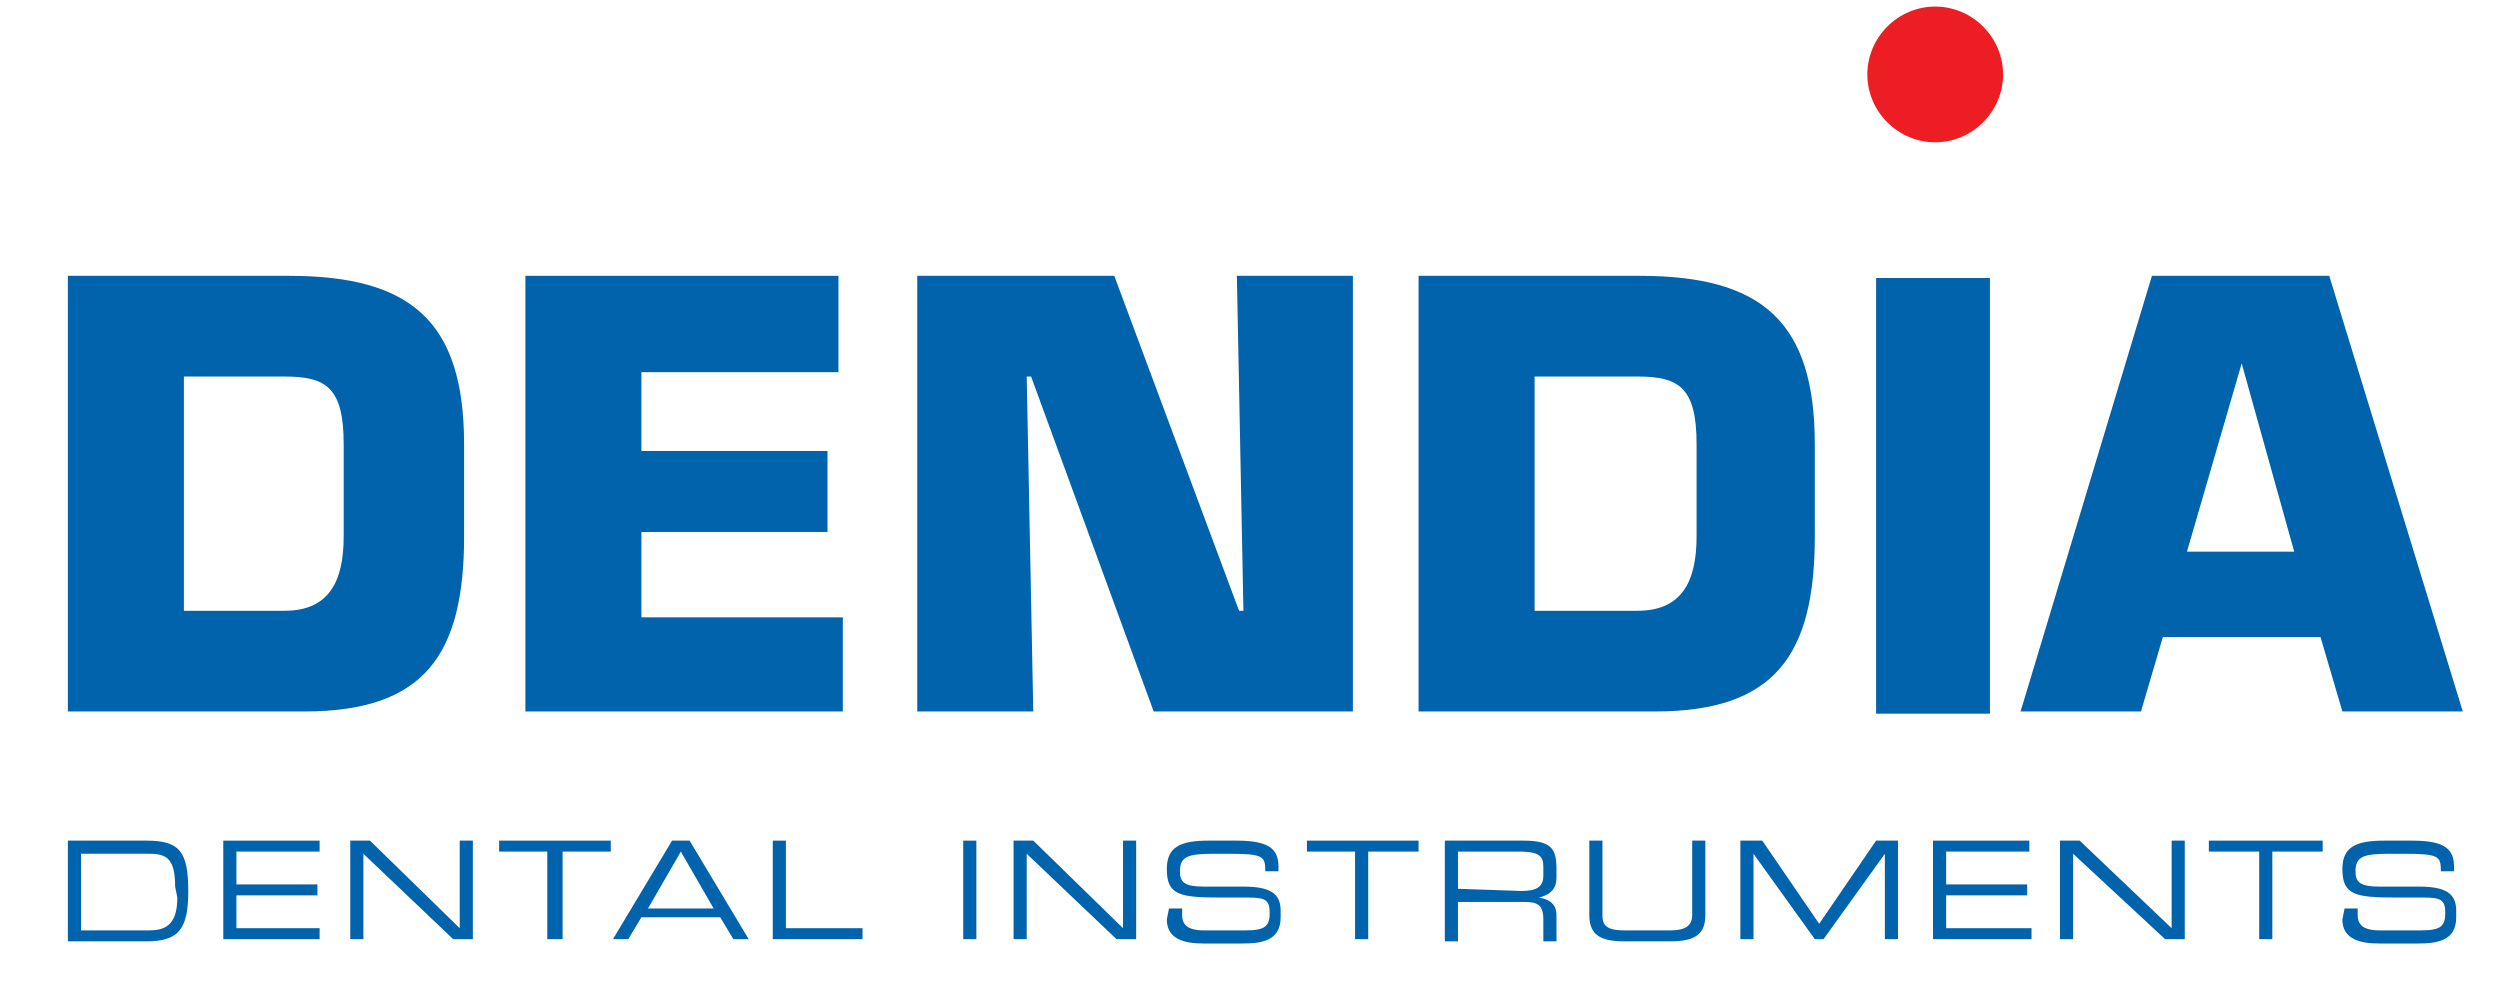 <svg xmlns="http://www.w3.org/2000/svg" xmlns:xlink="http://www.w3.org/1999/xlink" id="Calque_1" x="0px" y="0px" width="114.2px" height="45px" viewBox="0 0 114.2 45" xml:space="preserve"><g>	<path fill="#0063AC" d="M8,40.5c0-1.3-0.4-1.5-1.2-1.5H3.7v3.5h3.1c0.7,0,1.3-0.2,1.3-1.5 M3.1,38.4h3.6c1.5,0,1.9,0.5,1.9,2.3  c0,1.7-0.4,2.3-1.9,2.3H3.1V38.4z"></path>	<polyline fill="#0063AC" points="10.2,38.4 14.6,38.4 14.6,38.9 10.8,38.9 10.8,40.4 14.5,40.4 14.5,40.9 10.8,40.9 10.8,42.4   14.6,42.4 14.6,42.9 10.2,42.9  "></polyline>	<polyline fill="#0063AC" points="16,38.4 16.9,38.4 21,42.4 21,38.4 21.6,38.4 21.6,42.9 20.7,42.9 16.6,39 16.6,42.9 16,42.9  "></polyline>	<polyline fill="#0063AC" points="25,38.9 22.8,38.9 22.8,38.4 27.9,38.4 27.9,38.9 25.7,38.9 25.7,42.9 25,42.9  "></polyline>	<path fill="#0063AC" d="M31.1,38.9l-1.5,2.6h3 M30.7,38.4h0.8l2.7,4.5h-0.7l-0.6-1h-3.6l-0.6,1H28L30.7,38.4z"></path>	<polyline fill="#0063AC" points="35.3,38.4 35.9,38.4 35.9,42.4 39.4,42.4 39.4,42.9 35.3,42.9  "></polyline>	<rect x="44" y="38.4" fill="#0063AC" width="0.6" height="4.5"></rect>	<polyline fill="#0063AC" points="46.3,38.4 47.2,38.4 51.3,42.4 51.3,38.4 51.9,38.4 51.9,42.9 51,42.9 46.9,39 46.9,42.9   46.3,42.9  "></polyline>	<path fill="#0063AC" d="M53.4,41.5H54v0.3c0,0.4,0.2,0.7,1,0.7h1.9c0.9,0,1.1-0.2,1.1-0.8c0-0.6-0.2-0.7-1-0.7h-1.2  c-1.9,0-2.5-0.1-2.5-1.3c0-1,0.6-1.3,1.9-1.3h1.3c1.5,0,1.9,0.4,1.9,1.2v0.2h-0.6c0-0.7-0.1-0.8-1.7-0.8h-0.6  c-1.2,0-1.6,0.1-1.6,0.8c0,0.5,0.2,0.7,1.1,0.7h1.8c1.2,0,1.7,0.3,1.7,1.1v0.3c0,1.1-0.9,1.2-1.8,1.2h-1.7c-0.9,0-1.7-0.2-1.7-1.1"></path>	<polyline fill="#0063AC" points="61.9,38.9 59.7,38.9 59.7,38.4 64.8,38.4 64.8,38.9 62.5,38.9 62.5,42.9 61.9,42.9  "></polyline>	<path fill="#0063AC" d="M69.5,40.7c0.7,0,1-0.2,1-0.7v-0.4c0-0.5-0.2-0.7-1.1-0.7h-2.8v1.7 M66,38.4h3.6c1.3,0,1.5,0.4,1.5,1.3v0.4  c0,0.6-0.4,0.8-0.8,0.9v0c0.6,0.1,0.8,0.4,0.8,0.8v1.2h-0.6v-1c0-0.7-0.3-0.8-0.9-0.8h-3v1.8H66V38.4z"></path>	<path fill="#0063AC" d="M72.6,38.4h0.6v3.4c0,0.4,0.1,0.7,1,0.7h2.1c0.8,0,1-0.3,1-0.7v-3.4h0.6v3.4c0,0.9-0.5,1.2-1.6,1.2h-2.1  c-1.1,0-1.6-0.3-1.6-1.2"></path>	<polyline fill="#0063AC" points="79.5,38.4 80.5,38.4 83.1,42.2 85.7,38.4 86.7,38.4 86.7,42.9 86.1,42.9 86.1,39 86.1,39   83.3,42.9 82.9,42.9 80.1,39 80.1,39 80.1,42.9 79.5,42.9  "></polyline>	<polyline fill="#0063AC" points="88.3,38.4 92.7,38.4 92.7,38.9 88.9,38.9 88.9,40.4 92.6,40.4 92.6,40.9 88.9,40.9 88.9,42.4   92.8,42.4 92.8,42.9 88.3,42.9  "></polyline>	<polyline fill="#0063AC" points="94.1,38.4 95,38.4 99.2,42.4 99.2,38.4 99.8,38.4 99.8,42.9 98.9,42.9 94.7,39 94.7,42.9   94.1,42.9  "></polyline>	<polyline fill="#0063AC" points="103.2,38.9 100.9,38.9 100.9,38.4 106.1,38.4 106.1,38.9 103.8,38.9 103.8,42.9 103.2,42.9  "></polyline>	<path fill="#0063AC" d="M107.1,41.5h0.6v0.3c0,0.4,0.2,0.7,1,0.7h1.9c0.9,0,1.1-0.2,1.1-0.8c0-0.6-0.2-0.7-1-0.7h-1.2  c-1.9,0-2.5-0.1-2.5-1.3c0-1,0.6-1.3,1.9-1.3h1.3c1.5,0,1.9,0.4,1.9,1.2v0.2h-0.6c0-0.7-0.1-0.8-1.7-0.8h-0.6  c-1.2,0-1.6,0.1-1.6,0.8c0,0.5,0.2,0.7,1.1,0.7h1.8c1.2,0,1.7,0.3,1.7,1.1v0.3c0,1.1-0.9,1.2-1.8,1.2h-1.7c-0.9,0-1.7-0.2-1.7-1.1"></path>	<path fill="#ED1D24" d="M91.5,3.4c0,1.7-1.4,3.1-3.1,3.1c-1.7,0-3.1-1.4-3.1-3.1c0-1.7,1.4-3.1,3.1-3.1C90.1,0.3,91.5,1.7,91.5,3.4  "></path>	<path fill="#0063AC" d="M8.4,27.9H13c2,0,2.7-1.3,2.7-3.4v-4.2c0-2.6-0.8-3.1-2.7-3.1H8.4 M3.1,12.6h10.1c5.6,0,8,2.1,8,7.7v4.2  c0,5.4-1.8,8-7.3,8H3.1V12.6z"></path>	<polyline fill="#0063AC" points="29.3,20.6 37.8,20.6 37.8,24.3 29.3,24.3 29.3,28.2 38.5,28.2 38.5,32.5 24,32.5 24,12.6   38.3,12.6 38.3,17 29.3,17  "></polyline>	<polyline fill="#0063AC" points="47.2,32.5 41.9,32.5 41.9,12.6 50.9,12.6 56.6,27.9 56.8,27.9 56.5,12.6 61.8,12.6 61.8,32.5   52.7,32.5 47.1,17.2 46.9,17.2  "></polyline>	<path fill="#0063AC" d="M70.1,27.9h4.7c2,0,2.7-1.3,2.7-3.4v-4.2c0-2.6-0.8-3.1-2.7-3.1h-4.7 M64.8,12.6h10.1c5.6,0,8,2.1,8,7.7  v4.2c0,5.4-1.8,8-7.3,8H64.8V12.6z"></path>	<path fill="#0063AC" d="M102.4,16.6L102.4,16.6l-2.5,8.6h4.9L102.4,16.6z M98.8,29.1l-1,3.4h-5.5l6-19.9h8.1l6.1,19.9H107l-1-3.4  H98.8z"></path>	<rect x="85.7" y="12.7" fill="#0063AC" width="5.2" height="19.9"></rect></g></svg>